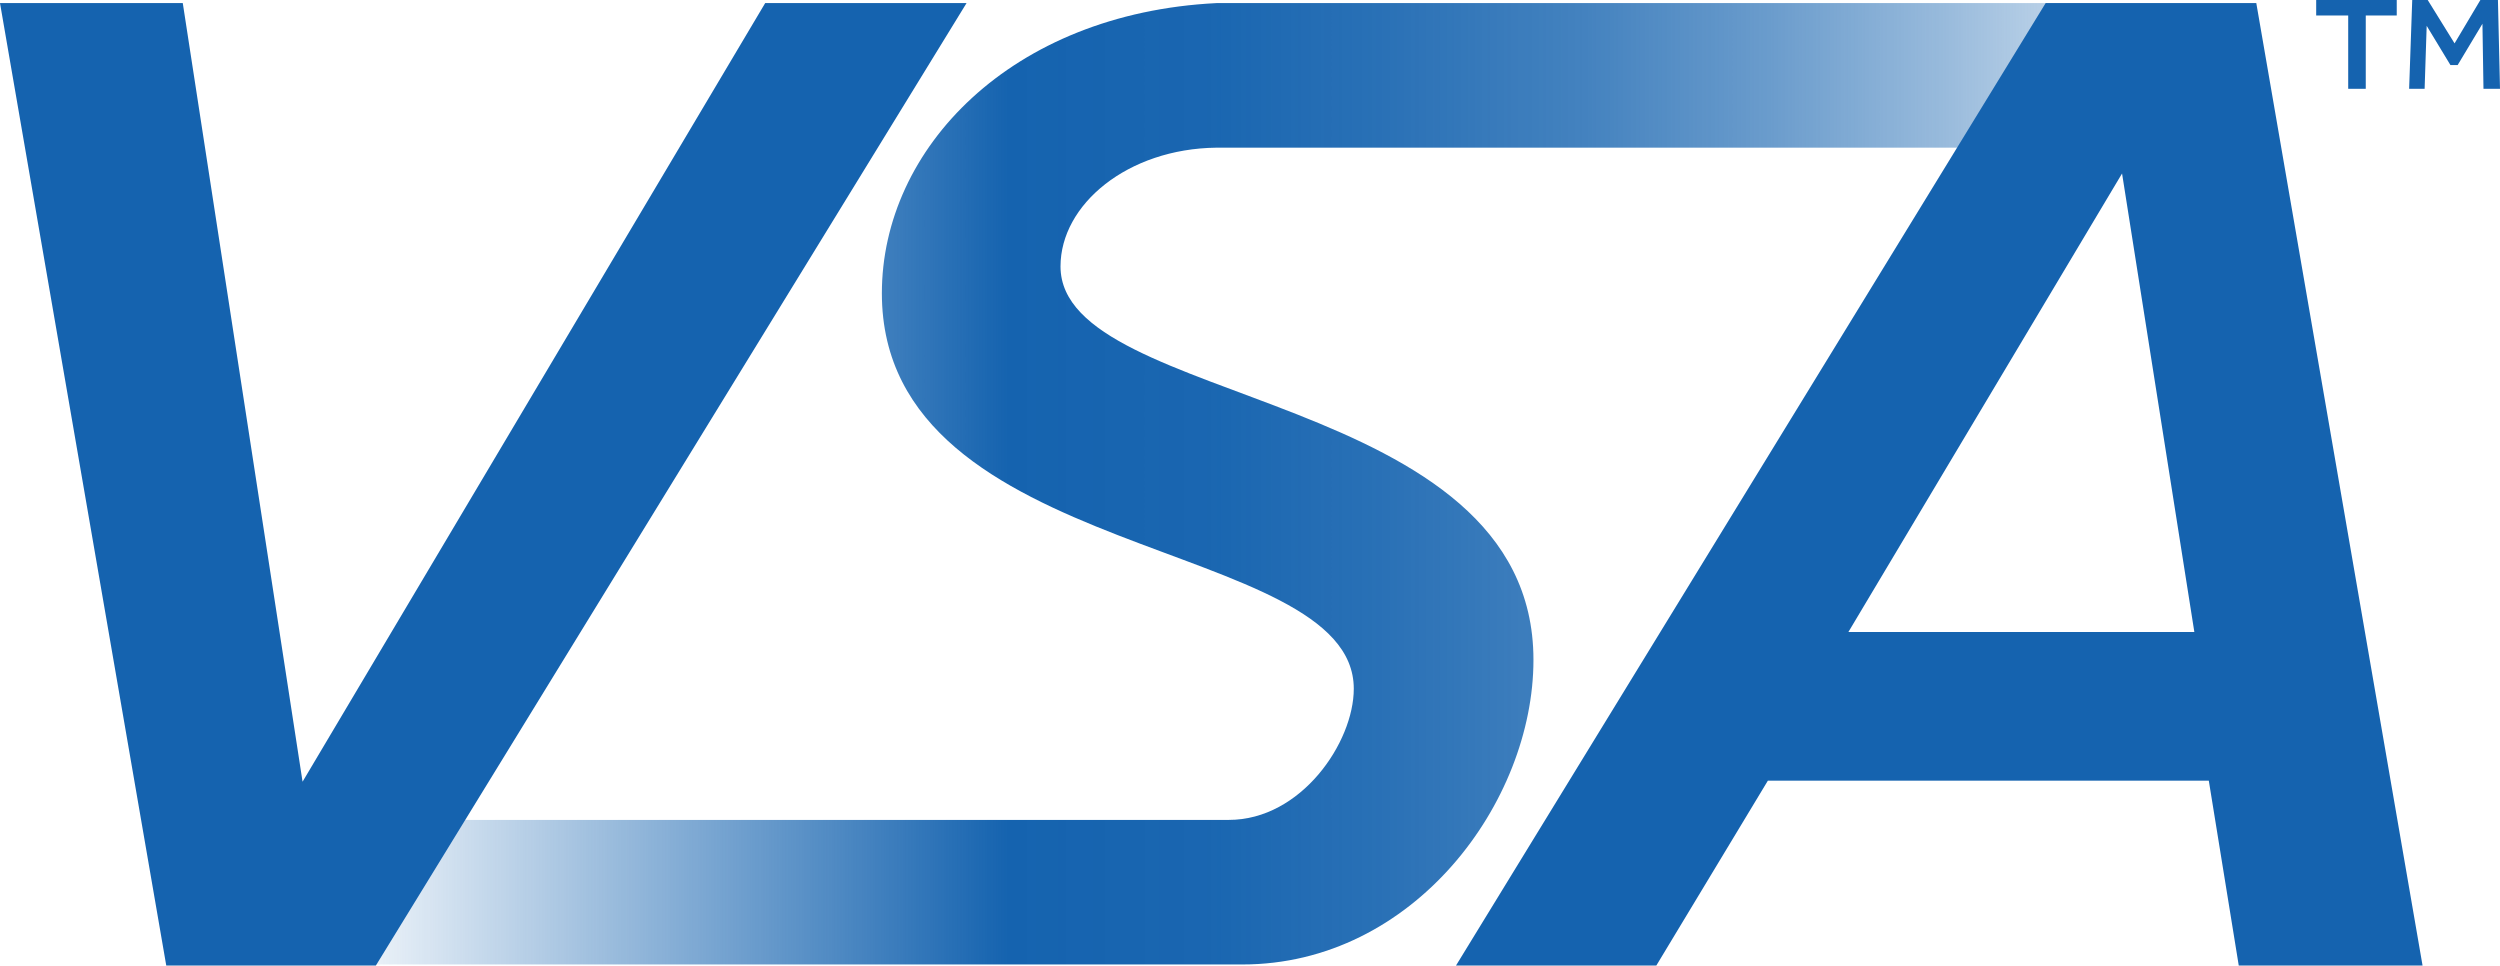 <?xml version="1.0" encoding="UTF-8"?> <svg xmlns="http://www.w3.org/2000/svg" xmlns:xlink="http://www.w3.org/1999/xlink" viewBox="0 0 242.1 93.5"><defs><style>.cls-1{fill:url(#linear-gradient);}.cls-2{fill:#1563af;}</style><linearGradient id="linear-gradient" x1="24.31" y1="46.9" x2="217.17" y2="46.9" gradientUnits="userSpaceOnUse"><stop offset="0.03" stop-color="#1563af" stop-opacity="0"></stop><stop offset="0.38" stop-color="#1563af"></stop><stop offset="0.48" stop-color="#1563af" stop-opacity="0.98"></stop><stop offset="0.57" stop-color="#1563af" stop-opacity="0.91"></stop><stop offset="0.67" stop-color="#1563af" stop-opacity="0.8"></stop><stop offset="0.76" stop-color="#1563af" stop-opacity="0.64"></stop><stop offset="0.85" stop-color="#1563af" stop-opacity="0.44"></stop><stop offset="0.94" stop-color="#1563af" stop-opacity="0.2"></stop><stop offset="1" stop-color="#1563af" stop-opacity="0"></stop></linearGradient></defs><g id="Layer_2" data-name="Layer 2"><g id="Layer_1-2" data-name="Layer 1"><path class="cls-1" d="M117.8,14.3h99.4V.3H117.8c-19.9,1-32.4,14.1-32.4,28.1,0,26.2,45.7,23.5,45.7,38.3,0,5.2-5.1,12.7-12.1,12.7H24.3v14h96c16.6,0,28.2-15.7,28.2-29.5,0-26.3-45.8-24.4-45.8-38.1C102.7,19.8,109.2,14.4,117.8,14.3Z"></path><path class="cls-2" d="M216.8,93.5l-2.9-17.9H171.2L160.4,93.5H141L198.1.3h20.4l16.1,93.2ZM205.5,16.8,179,61.2h33.5Z"></path><path class="cls-2" d="M16.1,93.5,0,.3H17.7L29.3,75.7,74.1.3H93.6L36.4,93.5Z"></path><polygon class="cls-2" points="241.9 0 240.2 0 237.7 4.2 235.1 0 233.6 0 233.3 8.6 234.8 8.6 235 2.5 237.3 6.3 238 6.3 240.4 2.3 240.5 8.6 242.1 8.6 241.9 0"></polygon><polygon class="cls-2" points="224.3 1.5 227.4 1.5 227.4 8.6 229.1 8.6 229.1 1.5 232.1 1.5 232.1 0 224.3 0 224.3 1.5"></polygon></g></g></svg> 